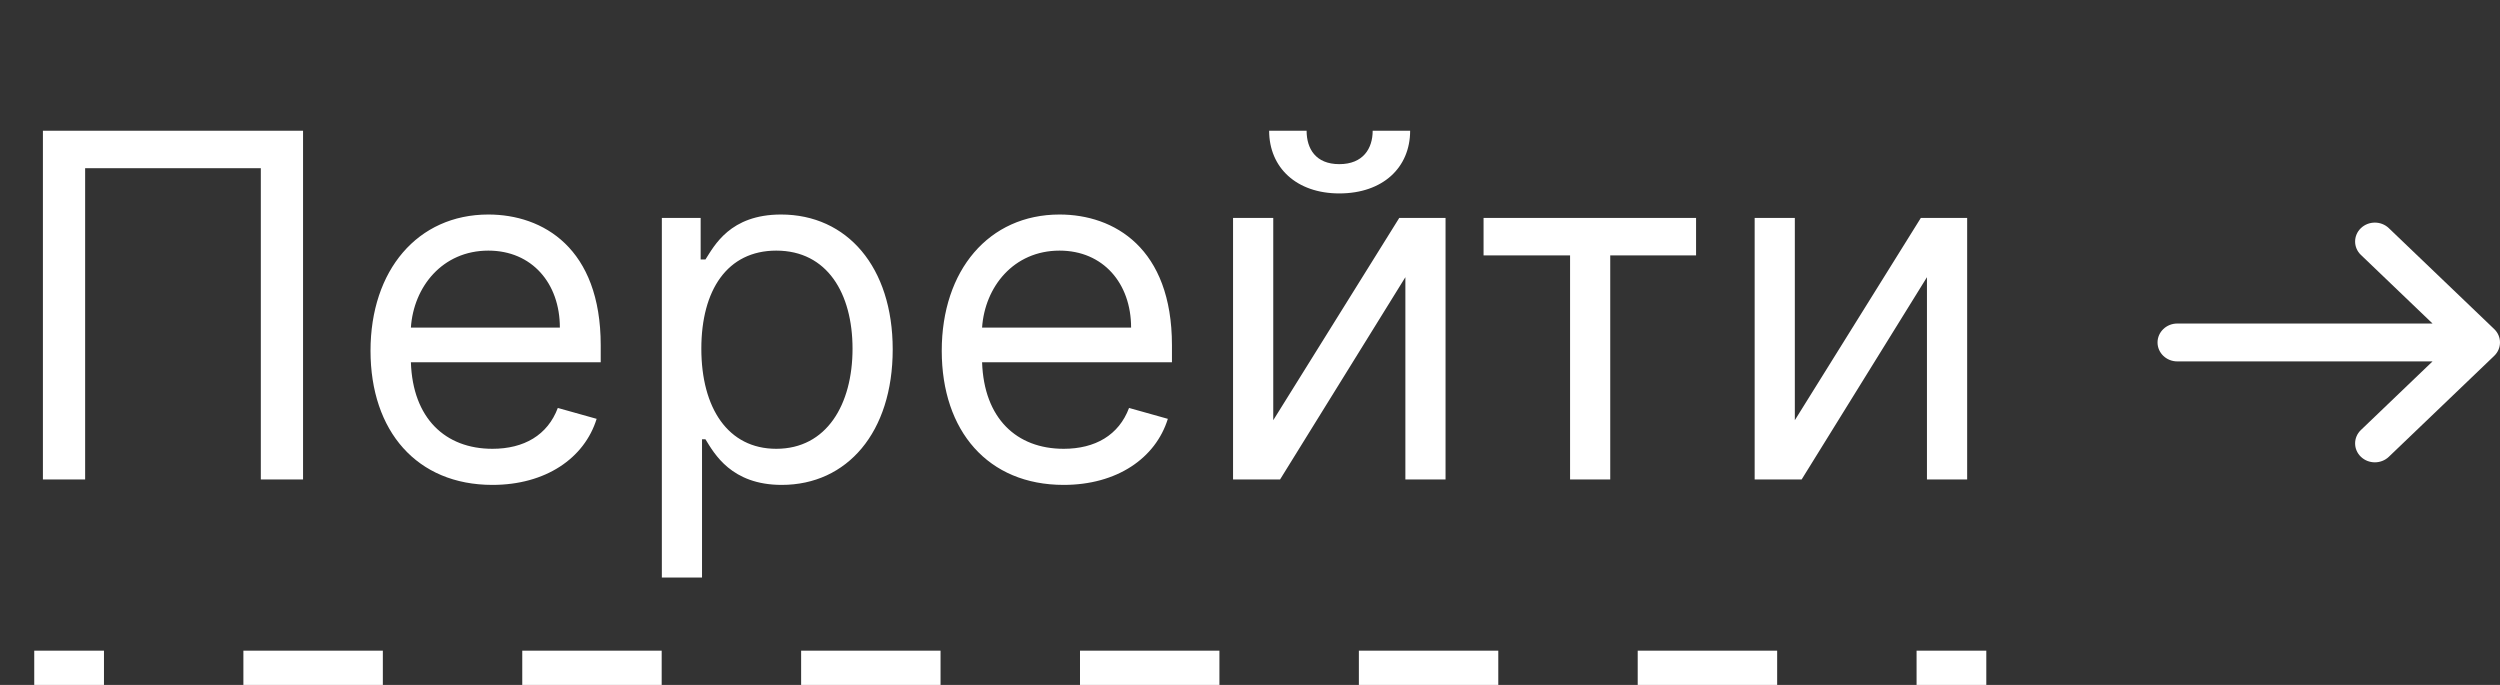 <?xml version="1.0" encoding="UTF-8"?> <svg xmlns="http://www.w3.org/2000/svg" width="73" height="20" viewBox="0 0 73 20" fill="none"><rect x="0" y="0" width="73" height="20" fill="#333333" stroke="none"/> <path fill-rule="evenodd" clip-rule="evenodd" d="M1 19V20H3.036V19H1ZM7.107 19V20H11.179L11.179 19H7.107ZM15.25 19L15.25 20H19.321L19.321 19H15.25ZM23.393 19V20H27.464L27.464 19H23.393ZM31.536 19L31.536 20H35.607V19H31.536ZM39.679 19L39.679 20H43.75L43.75 19H39.679ZM47.821 19L47.821 20H51.893L51.893 19H47.821ZM55.964 19L55.964 20H58V19H55.964Z" fill="white"></path> <path d="M8.849 3.818H1.253V14H2.486V4.912H7.616V14H8.849V3.818ZM14.379 14.159C15.93 14.159 17.064 13.383 17.422 12.23L16.288 11.912C15.99 12.707 15.299 13.105 14.379 13.105C13.002 13.105 12.052 12.215 11.998 10.579H17.541V10.082C17.541 7.239 15.851 6.264 14.26 6.264C12.192 6.264 10.819 7.895 10.819 10.242C10.819 12.588 12.172 14.159 14.379 14.159ZM11.998 9.565C12.077 8.377 12.917 7.318 14.26 7.318C15.533 7.318 16.348 8.273 16.348 9.565H11.998ZM19.326 16.864H20.499V12.827H20.599C20.857 13.244 21.354 14.159 22.826 14.159C24.735 14.159 26.067 12.628 26.067 10.202C26.067 7.795 24.735 6.264 22.806 6.264C21.314 6.264 20.857 7.179 20.599 7.577H20.459V6.364H19.326V16.864ZM20.479 10.182C20.479 8.472 21.235 7.318 22.667 7.318C24.158 7.318 24.894 8.571 24.894 10.182C24.894 11.812 24.138 13.105 22.667 13.105C21.255 13.105 20.479 11.912 20.479 10.182ZM31.059 14.159C32.61 14.159 33.743 13.383 34.101 12.23L32.968 11.912C32.67 12.707 31.979 13.105 31.059 13.105C29.682 13.105 28.732 12.215 28.677 10.579H34.221V10.082C34.221 7.239 32.53 6.264 30.939 6.264C28.871 6.264 27.499 7.895 27.499 10.242C27.499 12.588 28.851 14.159 31.059 14.159ZM28.677 9.565C28.757 8.377 29.597 7.318 30.939 7.318C32.212 7.318 33.028 8.273 33.028 9.565H28.677ZM37.179 12.27V6.364H36.005V14H37.378L41.037 8.094V14H42.21V6.364H40.858L37.179 12.27ZM40.082 3.818C40.082 4.335 39.804 4.793 39.108 4.793C38.412 4.793 38.153 4.335 38.153 3.818H37.059C37.059 4.892 37.855 5.648 39.108 5.648C40.38 5.648 41.176 4.892 41.176 3.818H40.082ZM43.32 7.457H45.846V14H47.019V7.457H49.525V6.364H43.32V7.457ZM52.409 12.27V6.364H51.236V14H52.608L56.267 8.094V14H57.441V6.364H56.088L52.409 12.27Z" fill="white"></path> <path d="M68.938 7.443C68.713 7.228 68.713 6.878 68.938 6.662C69.163 6.446 69.529 6.446 69.754 6.662L72.831 9.609C73.056 9.825 73.056 10.175 72.831 10.391L69.754 13.338C69.529 13.554 69.163 13.554 68.938 13.338C68.713 13.122 68.713 12.772 68.938 12.557L71.03 10.553H63.577C63.258 10.553 63 10.305 63 10C63 9.695 63.258 9.447 63.577 9.447H71.03L68.938 7.443Z" fill="white"></path> </svg> 